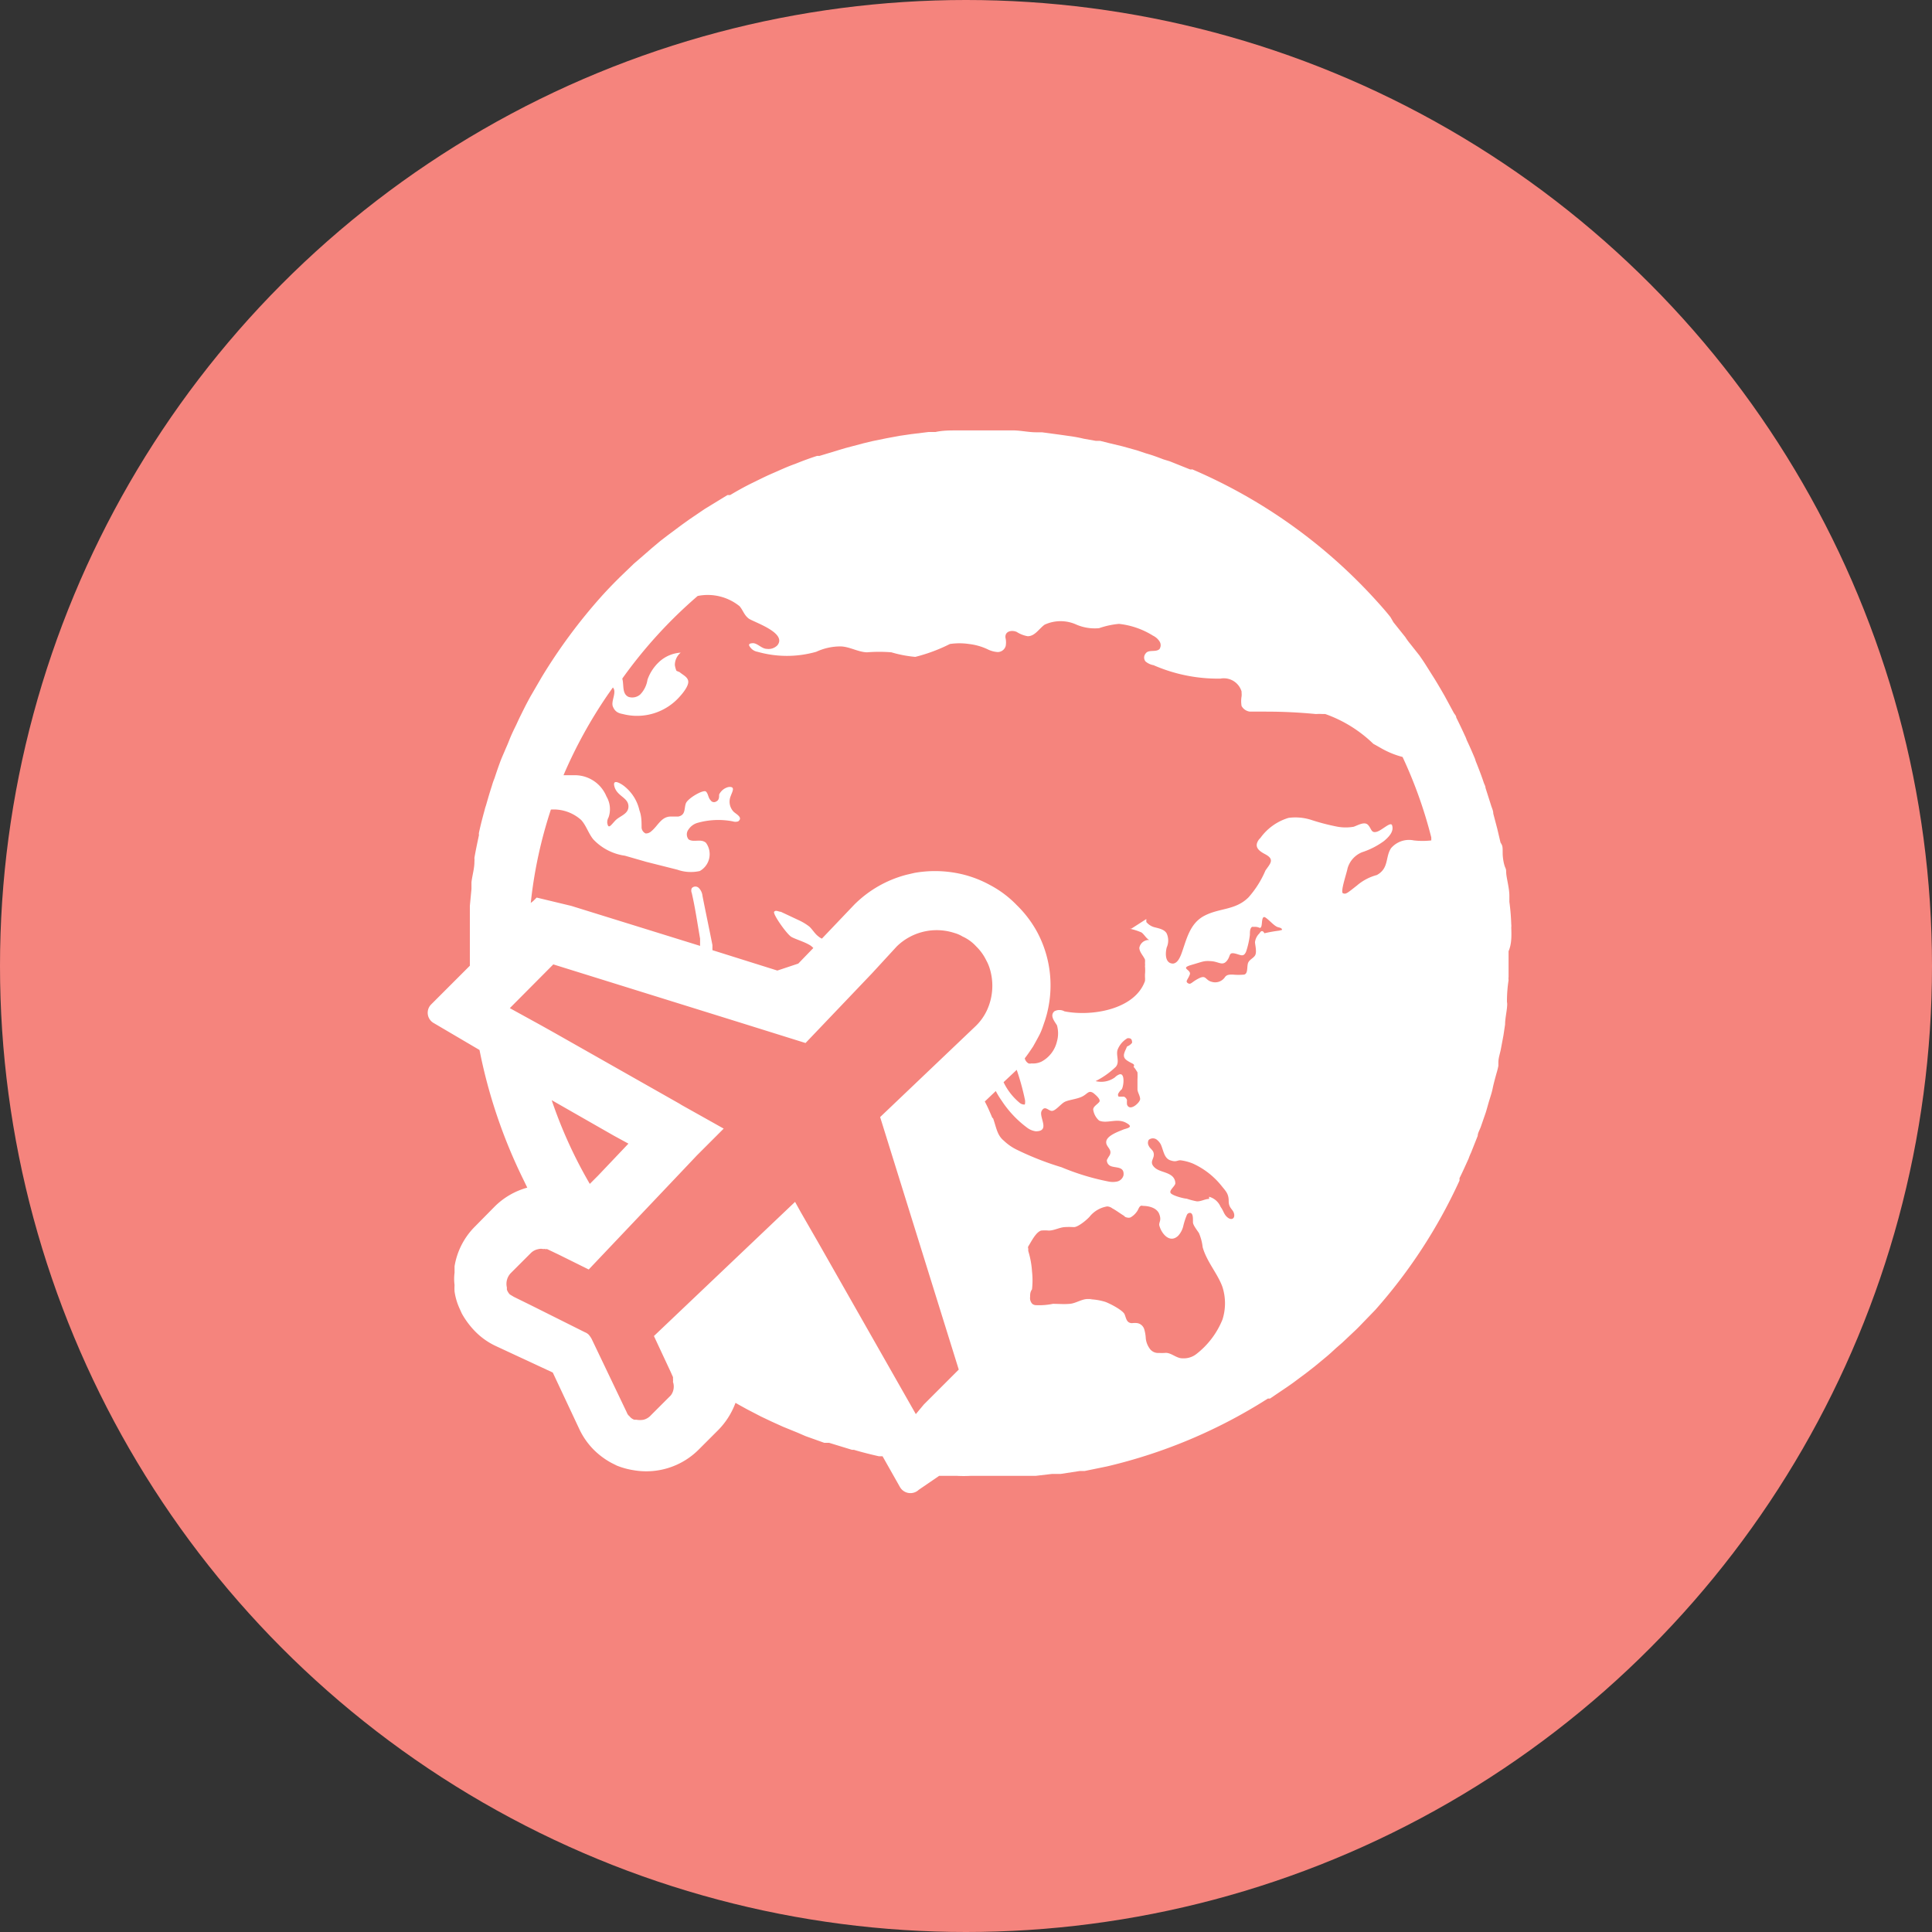 <svg xmlns="http://www.w3.org/2000/svg" viewBox="0 0 72 72"><rect x="0" y="0" width="72" height="72" fill="#333333" stroke="none"/><defs><style>.cls-1{fill:#f5847d;}.cls-2{fill:#fff;}</style></defs><g id="レイヤー_2" data-name="レイヤー 2"><g id="photo"><circle class="cls-1" cx="36" cy="36" r="36"/><path class="cls-2" d="M56.32,34.56a.41.41,0,0,0,0-.11,7.93,7.93,0,0,0-.07-.84c0-.07,0-.14,0-.22,0-.23-.06-.47-.1-.71s0-.23-.05-.34S56,32,56,31.78s0-.26-.08-.38l-.12-.51-.15-.57c0-.11-.05-.2-.08-.3l-.21-.66c0-.07-.05-.14-.07-.21-.08-.24-.17-.47-.26-.7a1.15,1.15,0,0,1-.06-.17c-.1-.24-.2-.47-.31-.7a1.22,1.22,0,0,0-.07-.17c-.1-.22-.21-.45-.32-.67,0-.07-.07-.13-.1-.19l-.33-.61-.15-.26c-.1-.17-.2-.34-.31-.51l-.22-.35c-.08-.13-.17-.26-.26-.39L52.56,24a2.48,2.48,0,0,1-.19-.26l-.44-.55L51.82,23c-.18-.23-.37-.44-.56-.65,0,0,0,0,0,0a19.71,19.71,0,0,0-6.83-4.86.16.16,0,0,1-.09,0l-.75-.3-.23-.07c-.21-.08-.42-.16-.64-.22l-.36-.12-.54-.15-.46-.11L41,16.43l-.16,0-.45-.08a5.12,5.12,0,0,0-.54-.1l-.35-.05-.67-.09h-.22c-.26,0-.53-.06-.81-.07h-.09c-.31,0-.62,0-.92,0h-.07c-.31,0-.61,0-.92,0h-.12c-.28,0-.55,0-.82.06l-.26,0-.65.08-.41.06-.49.09-.54.11-.33.08-.68.18-.2.06-.76.23-.09,0c-.28.09-.55.19-.82.3l0,0c-.29.1-.56.23-.84.35h0c-.28.12-.55.26-.82.39l0,0c-.26.13-.51.27-.76.42l-.1,0-.67.41-.18.11-.56.38-.28.2-.55.41-.26.2-.31.26-.46.4-.21.18-.53.51-.11.11c-.19.19-.39.4-.58.61l0,0a20.32,20.32,0,0,0-2.22,3s0,0,0,0l-.43.74-.07.13c-.12.22-.23.45-.34.67l-.12.26c-.09.18-.18.37-.25.55s-.11.26-.16.38-.11.25-.16.38-.16.44-.23.66a2.47,2.47,0,0,0-.1.29c-.08.24-.15.49-.22.73a1.54,1.54,0,0,0-.05.17c-.08.29-.15.56-.21.84a.24.24,0,0,0,0,.09s0,0,0,0c-.06.28-.12.56-.17.85a.89.89,0,0,1,0,.15c0,.25-.08.5-.11.76l0,.25-.06.63,0,.4c0,.16,0,.34,0,.51s0,.33,0,.5v.15c0,.1,0,.21,0,.32s0,.23,0,.35l-1.44,1.44a.44.44,0,0,0,.1.7l1.7,1a19.43,19.43,0,0,0,1.63,4.82l.15.31a2.75,2.75,0,0,0-1.21.7l-.74.75a2.71,2.71,0,0,0-.76,1.48l0,.24a1.77,1.77,0,0,0,0,.46,1.94,1.94,0,0,0,0,.24,0,0,0,0,0,0,0,2.31,2.31,0,0,0,.18.62l.09.2a3.14,3.14,0,0,0,.49.66,2.65,2.65,0,0,0,.75.54l2.15,1h0l1,2.13h0a2.75,2.75,0,0,0,.52.74,2.85,2.85,0,0,0,.67.5l.2.1a2.87,2.87,0,0,0,.62.17h0a2.76,2.76,0,0,0,2.43-.77l.74-.74a2.86,2.86,0,0,0,.63-1l.14.08.29.16.52.27.4.19.42.19.54.22.3.13.7.25.18,0,.85.26.07,0c.3.09.62.17.93.24h0l.14,0,.65,1.15a.45.45,0,0,0,.7.1L35,55l.28,0,.37,0a4.7,4.7,0,0,0,.53,0l.49,0h.47l.51,0,.51,0,.44,0,.6-.07.32,0,.72-.11.18,0,.83-.17h0a19.41,19.41,0,0,0,6-2.53l.08,0,.65-.44.2-.14.51-.38.32-.25.35-.29c.15-.12.29-.25.43-.38l.23-.2.52-.49.11-.11.6-.62s0,0,0,0A19.44,19.44,0,0,0,54.39,44a.36.36,0,0,0,0-.09c.12-.24.23-.49.34-.73a2,2,0,0,1,.09-.22l.25-.63c0-.11.08-.23.12-.35l.18-.52c.05-.16.09-.32.14-.48s.09-.28.12-.43.09-.37.14-.55a2.86,2.86,0,0,0,.07-.28l0-.13c0-.17.07-.35.1-.53l.09-.48.06-.4c0-.2.05-.42.07-.62s0-.17,0-.25q0-.39.06-.78a.49.49,0,0,1,0-.12c0-.3,0-.6,0-.9v-.06C56.34,35.17,56.33,34.87,56.32,34.56ZM40.71,48.41h-.17c-.23,0-.44.16-.67.18s-.42,0-.63,0a2.56,2.56,0,0,1-.62.05.23.23,0,0,1-.15-.05.31.31,0,0,1-.08-.26c0-.1,0-.18.07-.28a3,3,0,0,0,0-.67,3.28,3.28,0,0,0-.14-.76s0-.07,0-.09a.1.1,0,0,1,0-.08c.11-.17.28-.53.48-.59a1.35,1.35,0,0,1,.28,0c.21,0,.4-.12.61-.13s.22,0,.34,0,.4-.2.57-.38a1.06,1.06,0,0,1,.66-.39.34.34,0,0,1,.19.07c.15.08.29.19.44.28a.15.15,0,0,0,.1.06.23.23,0,0,0,.14,0,.72.72,0,0,0,.24-.22c.05-.06.07-.17.14-.21l0,0a.11.11,0,0,1,.08,0c.22,0,.52.07.61.3s0,.28,0,.41v0c.07.31.39.71.71.4a.82.82,0,0,0,.19-.37,2.67,2.67,0,0,1,.13-.4.13.13,0,0,1,.11-.08c.15,0,.11.28.12.37s.13.25.22.38a1.88,1.88,0,0,1,.14.53c.15.54.57,1,.74,1.49a2,2,0,0,1,0,1.2,3.09,3.09,0,0,1-1,1.31.77.77,0,0,1-.5.14c-.23,0-.43-.23-.65-.2a2.07,2.07,0,0,1-.22,0,.38.38,0,0,1-.35-.17.79.79,0,0,1-.14-.37,1.43,1.43,0,0,0-.06-.35.33.33,0,0,0-.25-.22.71.71,0,0,0-.2,0c-.21,0-.22-.19-.28-.33s-.48-.37-.71-.46a2.2,2.2,0,0,0-.58-.1ZM34.13,52.7l-3.64-6.4,0,0-.65-1.13-.21-.38h0l-5.26,5h0L25,51.14l.08.18,0,0a.64.64,0,0,1,0,.07.41.41,0,0,1,0,.11A.54.54,0,0,1,25,52l-.74.74a.55.55,0,0,1-.28.17.75.75,0,0,1-.26,0l-.08,0a.38.38,0,0,1-.18-.13.3.3,0,0,1-.1-.14h0L22.05,49.9a.91.91,0,0,0-.11-.16.42.42,0,0,0-.14-.09v0l-2-1-.65-.32h0L19,48.24a.49.49,0,0,1-.11-.18l0-.08a.58.58,0,0,1,.15-.54l.74-.74a.54.54,0,0,1,.29-.15.36.36,0,0,1,.18,0,.07.07,0,0,1,.06,0l.08,0,0,0,.42.2h0l1.13.56h0l3.68-3.88h0l.35-.37,1-1h0l-.57-.32-1-.56-.08-.05-4.64-2.63-.5-.28-1-.55L19,37.57l1.62-1.63,7,2.18,2.4.75,2.48-2.6.92-1a2.13,2.13,0,0,1,2.15-.5h0a1.18,1.18,0,0,1,.3.13,1.55,1.55,0,0,1,.51.37,1.85,1.85,0,0,1,.37.51,1.6,1.6,0,0,1,.13.3h0a2.18,2.18,0,0,1-.09,1.55,2,2,0,0,1-.42.6l-3.57,3.4h0l2.93,9.41-1.3,1.3ZM23.42,42.62l-1.13,1.19-.31.31A17,17,0,0,1,20.56,41l2.31,1.32Zm-.58-17c.16.17-.08.51,0,.71s.21.25.37.28a2.12,2.12,0,0,0,2.13-.66c.11-.12.32-.38.31-.55s-.21-.25-.32-.35L25.21,25s0,0,0,0a.79.79,0,0,1-.06-.22h0a.6.6,0,0,1,.22-.46l.1,0h0a1.3,1.3,0,0,0-.92.36,1.66,1.66,0,0,0-.42.65,1,1,0,0,1-.27.55.45.45,0,0,1-.44.09c-.25-.12-.16-.45-.23-.68A17.36,17.36,0,0,1,26,22.21a1.89,1.89,0,0,1,1.56.38c.13.15.17.33.34.46s1.45.53,1.07,1a.46.46,0,0,1-.4.13c-.18,0-.35-.22-.52-.21s-.17.07-.05.2a.42.42,0,0,0,.23.12,4,4,0,0,0,2.19,0,2.14,2.14,0,0,1,.89-.2c.34,0,.66.21,1,.22a5.53,5.53,0,0,1,.91,0,4.51,4.51,0,0,0,.89.17A6.18,6.18,0,0,0,35.4,24a2.41,2.41,0,0,1,.71,0h0a2.22,2.22,0,0,1,.68.19,1,1,0,0,0,.39.11.31.31,0,0,0,.3-.23.75.75,0,0,0,0-.26c-.07-.27.2-.35.41-.26a1.1,1.1,0,0,0,.41.16c.27,0,.42-.28.63-.43a1.42,1.42,0,0,1,1.19,0,1.73,1.73,0,0,0,.84.13,3.16,3.16,0,0,1,.74-.16,3,3,0,0,1,1.27.44.6.6,0,0,1,.24.21.26.26,0,0,1,0,.29c-.14.13-.41,0-.52.17a.23.23,0,0,0,0,.29.64.64,0,0,0,.3.14,6,6,0,0,0,2.49.5.69.69,0,0,1,.79.48s0,0,0,.06a.49.49,0,0,1,0,.12,1.08,1.08,0,0,0,0,.36.41.41,0,0,0,.31.21c.19,0,.4,0,.6,0q.93,0,1.86.09a2.06,2.06,0,0,1,.26,0l.09,0a4.93,4.93,0,0,1,1.79,1.11l.18.1.14.08a3.27,3.27,0,0,0,.77.31,16.86,16.86,0,0,1,1.07,3l0,.11a2.84,2.84,0,0,1-.65,0,.88.88,0,0,0-.85.29c-.22.33-.07.75-.53,1a1.87,1.87,0,0,0-.74.39c-.38.3-.41.33-.52.29s.13-.72.17-.93a.92.92,0,0,1,.54-.6,2.89,2.89,0,0,0,.82-.42c.29-.24.35-.42.3-.58s-.38.19-.58.24-.18-.1-.31-.25-.37,0-.54.06a1.73,1.73,0,0,1-.6,0,8,8,0,0,1-1-.26,1.94,1.94,0,0,0-.83-.07,2,2,0,0,0-1.05.75.44.44,0,0,0-.12.18c-.08.22.16.35.31.43.35.19.18.34,0,.6a3.66,3.66,0,0,1-.63,1c-.49.49-1.08.39-1.65.69s-.67.94-.87,1.46c-.06.14-.14.3-.29.32-.32,0-.29-.41-.24-.6a.64.64,0,0,0,0-.52c-.08-.15-.28-.19-.44-.23a.59.59,0,0,1-.32-.2s0-.07,0-.11h0l-.56.36-.06,0h0a2.25,2.25,0,0,1,.44.14c.09.06.19.24.29.28h0a.36.36,0,0,0-.37.29c0,.16.15.3.21.44a.61.61,0,0,1,0,.13.5.5,0,0,1,0,.12,1.5,1.5,0,0,1,0,.3s0,.07,0,.1a.83.83,0,0,1,0,.15c-.38,1.07-2,1.33-3,1.13a.39.39,0,0,0-.38,0c-.17.16,0,.36.1.52a1.11,1.11,0,0,1,0,.6,1.15,1.15,0,0,1-.57.75.72.72,0,0,1-.38.07h0a.21.21,0,0,1-.11,0,.29.29,0,0,1-.14-.19c.11-.14.21-.29.31-.44s0,0,0,0,.17-.3.25-.46.13-.33.19-.5a4.07,4.07,0,0,0,.13-.5,4.21,4.21,0,0,0-.42-2.81,4.2,4.2,0,0,0-.76-1,3.92,3.92,0,0,0-1-.75,4.16,4.16,0,0,0-1.28-.45,4.37,4.37,0,0,0-1.53,0l-.3.07a4.28,4.28,0,0,0-1.94,1.11l0,0-1.21,1.27a.55.55,0,0,1-.14-.09c-.13-.1-.21-.25-.33-.36a2,2,0,0,0-.4-.24l-.66-.31c-.08,0-.19-.08-.25,0s.48.85.65.94.45.17.66.29a.57.57,0,0,1,.15.12l-.56.58-.78.26h0l-2.42-.76h0c0-.07,0-.13,0-.19-.12-.61-.25-1.22-.37-1.83a.49.49,0,0,0-.13-.29.18.18,0,0,0-.27,0,.23.23,0,0,0,0,.18c.13.56.21,1.13.31,1.7,0,.09,0,.18,0,.27l-4.8-1.49L20,33.45h0l-.13.13-.09.07a16.71,16.71,0,0,1,.75-3.48,1.53,1.53,0,0,1,1.13.39c.19.21.27.5.45.72a2,2,0,0,0,1.18.61l.8.23,1.15.29a1.51,1.51,0,0,0,.84.05.72.72,0,0,0,.23-1.05c-.19-.17-.46,0-.65-.13a.3.3,0,0,1,0-.37.6.6,0,0,1,.32-.24,2.85,2.85,0,0,1,1.33-.06.33.33,0,0,0,.2,0c.2-.15-.1-.28-.18-.37a.54.54,0,0,1-.1-.57c.06-.17.19-.37-.08-.34a.52.52,0,0,0-.35.28c0,.1,0,.21-.11.26a.15.15,0,0,1-.21-.05c-.09-.09-.08-.23-.17-.32s-.68.25-.75.44,0,.43-.28.49H25c-.36,0-.48.35-.73.55a.29.29,0,0,1-.21.08.26.26,0,0,1-.15-.22c0-.21,0-.43-.08-.64a1.59,1.59,0,0,0-.54-.88c-.09-.08-.49-.35-.39,0s.5.4.52.71-.32.37-.49.55-.26.34-.3.08a.37.37,0,0,1,.05-.2.93.93,0,0,0-.08-.78,1.27,1.27,0,0,0-1.16-.79l-.3,0H21a17.46,17.46,0,0,1,1.65-3Zm24.85,9.06a5.26,5.26,0,0,0-.57.1s-.08-.18-.18,0a.55.55,0,0,0-.17.33c0,.09.08.38,0,.5s-.24.16-.27.32,0,.35-.13.39a2.29,2.29,0,0,1-.43,0c-.13,0-.23,0-.3.11a.44.44,0,0,1-.48.16c-.25-.06-.2-.27-.48-.13s-.3.25-.41.18,0-.13.07-.32-.39-.23.06-.36.46-.16.74-.14.41.18.57,0,.07-.33.29-.29.34.17.44-.07a3.26,3.26,0,0,0,.14-.62c0-.12,0-.24.08-.3h0l.1,0c.19,0,.19.09.24,0s0-.46.17-.34.33.33.48.36S47.82,34.68,47.69,34.67Zm-10.7,7c-.09-.21-.18-.43-.29-.63l.41-.39a3.13,3.13,0,0,0,.22.36,3.94,3.94,0,0,0,.94,1,.69.69,0,0,0,.33.14c.56,0,.1-.54.22-.76s.25,0,.38,0,.31-.23.45-.32.46-.11.67-.21.24-.25.42-.14h0c.09.07.29.24.23.33s-.23.17-.23.29a.67.67,0,0,0,.22.41c.29.13.66-.1,1,.08s0,.21-.11.26-.57.2-.62.42.25.3.12.54a1.51,1.51,0,0,0-.1.17.23.23,0,0,0,.13.22c.19.09.53,0,.49.35a.32.32,0,0,1-.23.23.78.78,0,0,1-.34,0,9,9,0,0,1-1.74-.53,11.06,11.06,0,0,1-1.68-.66,1.9,1.9,0,0,1-.47-.33C37.15,42.3,37.13,42,37,41.65Zm8.07,3c-.15,0-.3.1-.46.09a2.66,2.66,0,0,1-.38-.1c-.1,0-.56-.12-.6-.22s.16-.24.18-.34a.35.35,0,0,0-.16-.31c-.2-.14-.48-.14-.64-.32s0-.28,0-.45-.14-.21-.19-.33a.22.22,0,0,1,0-.22.24.24,0,0,1,.31,0,.58.58,0,0,1,.14.17c.1.22.12.51.35.59s.25,0,.38,0a1.83,1.83,0,0,1,.46.12,2.9,2.9,0,0,1,1.07.83c.17.21.27.3.27.57s.16.3.2.47-.08.26-.23.15-.16-.26-.27-.4A.65.65,0,0,0,45.06,44.6ZM42,41.16A.86.86,0,0,1,42,41a.21.21,0,0,0-.11-.13c-.07,0-.14,0-.2,0a.11.11,0,0,1,0-.14.47.47,0,0,1,.11-.13c.08-.11.14-.67-.11-.55a.45.45,0,0,0-.14.1.87.87,0,0,1-.72.14h0a3.08,3.08,0,0,0,.75-.53c.16-.18,0-.43.07-.64a.85.85,0,0,1,.37-.43c.09,0,.17,0,.17.17A.42.42,0,0,1,42,39c-.07.19-.22.37,0,.52s.31.11.24.26c0-.07.14.17.15.18a2.7,2.7,0,0,1,0,.28c0,.12,0,.24,0,.35s.09.23.1.36S42.1,41.45,42,41.16Zm-3.79,0h0A.27.27,0,0,1,38,41.1a2.27,2.27,0,0,1-.6-.77l.49-.46,0,0,0,0A9.26,9.26,0,0,1,38.2,41,.44.44,0,0,1,38.19,41.17Z"/></g></g></svg>